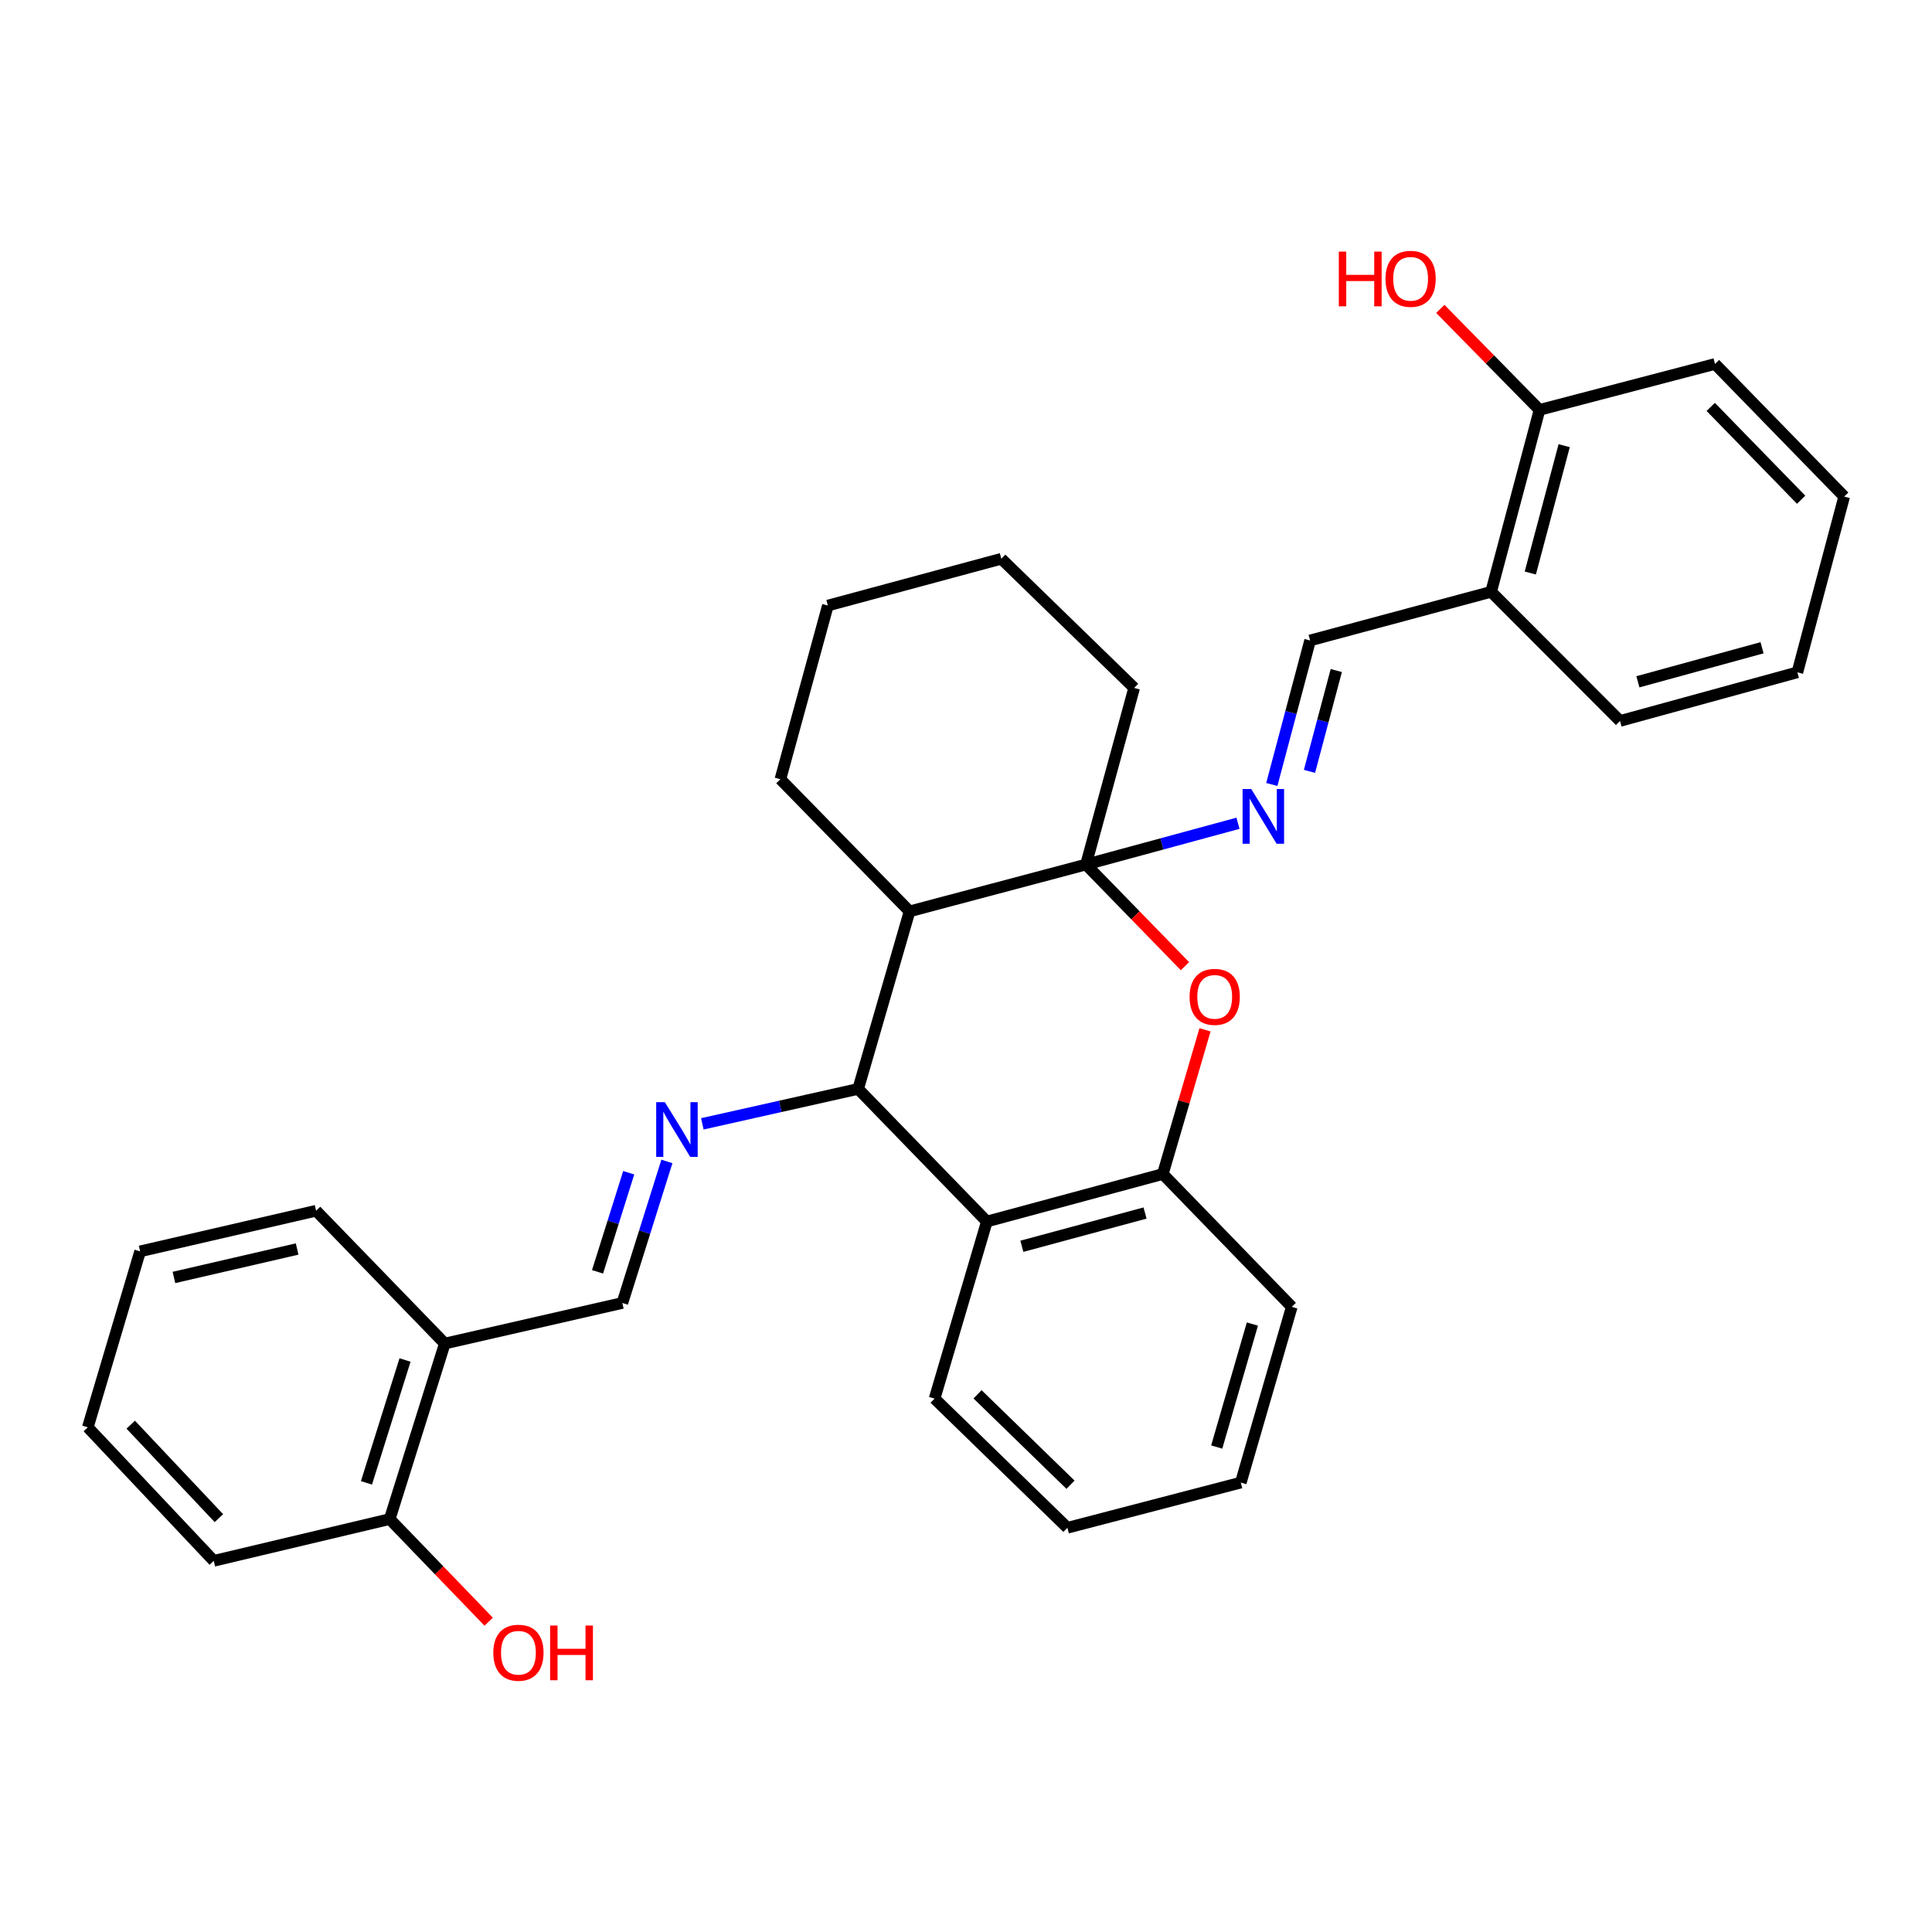 <?xml version='1.0' encoding='iso-8859-1'?>
<svg version='1.1' baseProfile='full'
              xmlns='http://www.w3.org/2000/svg'
                      xmlns:rdkit='http://www.rdkit.org/xml'
                      xmlns:xlink='http://www.w3.org/1999/xlink'
                  xml:space='preserve'
width='1000px' height='1000px' viewBox='0 0 1000 1000'>
<!-- END OF HEADER -->
<rect style='opacity:1.0;fill:#FFFFFF;stroke:none' width='1000' height='1000' x='0' y='0'> </rect>
<path class='bond-0' d='M 562.102,447.482 L 470.792,471.722' style='fill:none;fill-rule:evenodd;stroke:#000000;stroke-width:6px;stroke-linecap:butt;stroke-linejoin:miter;stroke-opacity:1' />
<path class='bond-2' d='M 562.102,447.482 L 587.72,473.786' style='fill:none;fill-rule:evenodd;stroke:#000000;stroke-width:6px;stroke-linecap:butt;stroke-linejoin:miter;stroke-opacity:1' />
<path class='bond-2' d='M 587.72,473.786 L 613.338,500.091' style='fill:none;fill-rule:evenodd;stroke:#FF0000;stroke-width:6px;stroke-linecap:butt;stroke-linejoin:miter;stroke-opacity:1' />
<path class='bond-5' d='M 562.102,447.482 L 601.44,436.801' style='fill:none;fill-rule:evenodd;stroke:#000000;stroke-width:6px;stroke-linecap:butt;stroke-linejoin:miter;stroke-opacity:1' />
<path class='bond-5' d='M 601.44,436.801 L 640.778,426.119' style='fill:none;fill-rule:evenodd;stroke:#0000FF;stroke-width:6px;stroke-linecap:butt;stroke-linejoin:miter;stroke-opacity:1' />
<path class='bond-13' d='M 562.102,447.482 L 587.036,356.067' style='fill:none;fill-rule:evenodd;stroke:#000000;stroke-width:6px;stroke-linecap:butt;stroke-linejoin:miter;stroke-opacity:1' />
<path class='bond-1' d='M 470.792,471.722 L 444.186,563.621' style='fill:none;fill-rule:evenodd;stroke:#000000;stroke-width:6px;stroke-linecap:butt;stroke-linejoin:miter;stroke-opacity:1' />
<path class='bond-14' d='M 470.792,471.722 L 403.931,403.323' style='fill:none;fill-rule:evenodd;stroke:#000000;stroke-width:6px;stroke-linecap:butt;stroke-linejoin:miter;stroke-opacity:1' />
<path class='bond-3' d='M 444.186,563.621 L 403.859,572.659' style='fill:none;fill-rule:evenodd;stroke:#000000;stroke-width:6px;stroke-linecap:butt;stroke-linejoin:miter;stroke-opacity:1' />
<path class='bond-3' d='M 403.859,572.659 L 363.531,581.696' style='fill:none;fill-rule:evenodd;stroke:#0000FF;stroke-width:6px;stroke-linecap:butt;stroke-linejoin:miter;stroke-opacity:1' />
<path class='bond-32' d='M 444.186,563.621 L 510.8,632.258' style='fill:none;fill-rule:evenodd;stroke:#000000;stroke-width:6px;stroke-linecap:butt;stroke-linejoin:miter;stroke-opacity:1' />
<path class='bond-6' d='M 623.707,533.041 L 612.79,570.354' style='fill:none;fill-rule:evenodd;stroke:#FF0000;stroke-width:6px;stroke-linecap:butt;stroke-linejoin:miter;stroke-opacity:1' />
<path class='bond-6' d='M 612.79,570.354 L 601.872,607.666' style='fill:none;fill-rule:evenodd;stroke:#000000;stroke-width:6px;stroke-linecap:butt;stroke-linejoin:miter;stroke-opacity:1' />
<path class='bond-7' d='M 345.19,601.154 L 333.66,637.783' style='fill:none;fill-rule:evenodd;stroke:#0000FF;stroke-width:6px;stroke-linecap:butt;stroke-linejoin:miter;stroke-opacity:1' />
<path class='bond-7' d='M 333.66,637.783 L 322.129,674.413' style='fill:none;fill-rule:evenodd;stroke:#000000;stroke-width:6px;stroke-linecap:butt;stroke-linejoin:miter;stroke-opacity:1' />
<path class='bond-7' d='M 325.422,607.009 L 317.351,632.65' style='fill:none;fill-rule:evenodd;stroke:#0000FF;stroke-width:6px;stroke-linecap:butt;stroke-linejoin:miter;stroke-opacity:1' />
<path class='bond-7' d='M 317.351,632.65 L 309.28,658.29' style='fill:none;fill-rule:evenodd;stroke:#000000;stroke-width:6px;stroke-linecap:butt;stroke-linejoin:miter;stroke-opacity:1' />
<path class='bond-4' d='M 510.8,632.258 L 601.872,607.666' style='fill:none;fill-rule:evenodd;stroke:#000000;stroke-width:6px;stroke-linecap:butt;stroke-linejoin:miter;stroke-opacity:1' />
<path class='bond-4' d='M 528.918,645.075 L 592.669,627.861' style='fill:none;fill-rule:evenodd;stroke:#000000;stroke-width:6px;stroke-linecap:butt;stroke-linejoin:miter;stroke-opacity:1' />
<path class='bond-17' d='M 510.8,632.258 L 483.738,723.919' style='fill:none;fill-rule:evenodd;stroke:#000000;stroke-width:6px;stroke-linecap:butt;stroke-linejoin:miter;stroke-opacity:1' />
<path class='bond-8' d='M 658.287,406.042 L 668.198,368.768' style='fill:none;fill-rule:evenodd;stroke:#0000FF;stroke-width:6px;stroke-linecap:butt;stroke-linejoin:miter;stroke-opacity:1' />
<path class='bond-8' d='M 668.198,368.768 L 678.108,331.495' style='fill:none;fill-rule:evenodd;stroke:#000000;stroke-width:6px;stroke-linecap:butt;stroke-linejoin:miter;stroke-opacity:1' />
<path class='bond-8' d='M 677.784,399.253 L 684.721,373.161' style='fill:none;fill-rule:evenodd;stroke:#0000FF;stroke-width:6px;stroke-linecap:butt;stroke-linejoin:miter;stroke-opacity:1' />
<path class='bond-8' d='M 684.721,373.161 L 691.658,347.07' style='fill:none;fill-rule:evenodd;stroke:#000000;stroke-width:6px;stroke-linecap:butt;stroke-linejoin:miter;stroke-opacity:1' />
<path class='bond-18' d='M 601.872,607.666 L 668.609,676.436' style='fill:none;fill-rule:evenodd;stroke:#000000;stroke-width:6px;stroke-linecap:butt;stroke-linejoin:miter;stroke-opacity:1' />
<path class='bond-9' d='M 322.129,674.413 L 230.231,695.423' style='fill:none;fill-rule:evenodd;stroke:#000000;stroke-width:6px;stroke-linecap:butt;stroke-linejoin:miter;stroke-opacity:1' />
<path class='bond-10' d='M 678.108,331.495 L 771.802,306.323' style='fill:none;fill-rule:evenodd;stroke:#000000;stroke-width:6px;stroke-linecap:butt;stroke-linejoin:miter;stroke-opacity:1' />
<path class='bond-12' d='M 230.231,695.423 L 201.716,786.268' style='fill:none;fill-rule:evenodd;stroke:#000000;stroke-width:6px;stroke-linecap:butt;stroke-linejoin:miter;stroke-opacity:1' />
<path class='bond-12' d='M 209.641,703.93 L 189.68,767.521' style='fill:none;fill-rule:evenodd;stroke:#000000;stroke-width:6px;stroke-linecap:butt;stroke-linejoin:miter;stroke-opacity:1' />
<path class='bond-20' d='M 230.231,695.423 L 163.607,626.673' style='fill:none;fill-rule:evenodd;stroke:#000000;stroke-width:6px;stroke-linecap:butt;stroke-linejoin:miter;stroke-opacity:1' />
<path class='bond-11' d='M 771.802,306.323 L 796.85,212.154' style='fill:none;fill-rule:evenodd;stroke:#000000;stroke-width:6px;stroke-linecap:butt;stroke-linejoin:miter;stroke-opacity:1' />
<path class='bond-11' d='M 792.082,296.593 L 809.616,230.674' style='fill:none;fill-rule:evenodd;stroke:#000000;stroke-width:6px;stroke-linecap:butt;stroke-linejoin:miter;stroke-opacity:1' />
<path class='bond-19' d='M 771.802,306.323 L 838.52,373.165' style='fill:none;fill-rule:evenodd;stroke:#000000;stroke-width:6px;stroke-linecap:butt;stroke-linejoin:miter;stroke-opacity:1' />
<path class='bond-16' d='M 796.85,212.154 L 771.181,186.021' style='fill:none;fill-rule:evenodd;stroke:#000000;stroke-width:6px;stroke-linecap:butt;stroke-linejoin:miter;stroke-opacity:1' />
<path class='bond-16' d='M 771.181,186.021 L 745.512,159.888' style='fill:none;fill-rule:evenodd;stroke:#FF0000;stroke-width:6px;stroke-linecap:butt;stroke-linejoin:miter;stroke-opacity:1' />
<path class='bond-22' d='M 796.85,212.154 L 887.685,188.389' style='fill:none;fill-rule:evenodd;stroke:#000000;stroke-width:6px;stroke-linecap:butt;stroke-linejoin:miter;stroke-opacity:1' />
<path class='bond-15' d='M 201.716,786.268 L 227.328,812.833' style='fill:none;fill-rule:evenodd;stroke:#000000;stroke-width:6px;stroke-linecap:butt;stroke-linejoin:miter;stroke-opacity:1' />
<path class='bond-15' d='M 227.328,812.833 L 252.939,839.397' style='fill:none;fill-rule:evenodd;stroke:#FF0000;stroke-width:6px;stroke-linecap:butt;stroke-linejoin:miter;stroke-opacity:1' />
<path class='bond-21' d='M 201.716,786.268 L 110.643,807.887' style='fill:none;fill-rule:evenodd;stroke:#000000;stroke-width:6px;stroke-linecap:butt;stroke-linejoin:miter;stroke-opacity:1' />
<path class='bond-23' d='M 587.036,356.067 L 518.285,289.216' style='fill:none;fill-rule:evenodd;stroke:#000000;stroke-width:6px;stroke-linecap:butt;stroke-linejoin:miter;stroke-opacity:1' />
<path class='bond-31' d='M 403.931,403.323 L 428.504,313.438' style='fill:none;fill-rule:evenodd;stroke:#000000;stroke-width:6px;stroke-linecap:butt;stroke-linejoin:miter;stroke-opacity:1' />
<path class='bond-33' d='M 483.738,723.919 L 552.489,790.78' style='fill:none;fill-rule:evenodd;stroke:#000000;stroke-width:6px;stroke-linecap:butt;stroke-linejoin:miter;stroke-opacity:1' />
<path class='bond-33' d='M 505.971,721.691 L 554.097,768.494' style='fill:none;fill-rule:evenodd;stroke:#000000;stroke-width:6px;stroke-linecap:butt;stroke-linejoin:miter;stroke-opacity:1' />
<path class='bond-26' d='M 668.609,676.436 L 642.241,767.385' style='fill:none;fill-rule:evenodd;stroke:#000000;stroke-width:6px;stroke-linecap:butt;stroke-linejoin:miter;stroke-opacity:1' />
<path class='bond-26' d='M 648.233,685.317 L 629.775,748.982' style='fill:none;fill-rule:evenodd;stroke:#000000;stroke-width:6px;stroke-linecap:butt;stroke-linejoin:miter;stroke-opacity:1' />
<path class='bond-27' d='M 838.52,373.165 L 930.324,347.994' style='fill:none;fill-rule:evenodd;stroke:#000000;stroke-width:6px;stroke-linecap:butt;stroke-linejoin:miter;stroke-opacity:1' />
<path class='bond-27' d='M 847.77,352.9 L 912.032,335.28' style='fill:none;fill-rule:evenodd;stroke:#000000;stroke-width:6px;stroke-linecap:butt;stroke-linejoin:miter;stroke-opacity:1' />
<path class='bond-28' d='M 163.607,626.673 L 72.525,647.703' style='fill:none;fill-rule:evenodd;stroke:#000000;stroke-width:6px;stroke-linecap:butt;stroke-linejoin:miter;stroke-opacity:1' />
<path class='bond-28' d='M 153.792,646.486 L 90.034,661.207' style='fill:none;fill-rule:evenodd;stroke:#000000;stroke-width:6px;stroke-linecap:butt;stroke-linejoin:miter;stroke-opacity:1' />
<path class='bond-35' d='M 110.643,807.887 L 45.455,738.775' style='fill:none;fill-rule:evenodd;stroke:#000000;stroke-width:6px;stroke-linecap:butt;stroke-linejoin:miter;stroke-opacity:1' />
<path class='bond-35' d='M 113.303,785.788 L 67.67,737.41' style='fill:none;fill-rule:evenodd;stroke:#000000;stroke-width:6px;stroke-linecap:butt;stroke-linejoin:miter;stroke-opacity:1' />
<path class='bond-34' d='M 887.685,188.389 L 954.545,257.026' style='fill:none;fill-rule:evenodd;stroke:#000000;stroke-width:6px;stroke-linecap:butt;stroke-linejoin:miter;stroke-opacity:1' />
<path class='bond-34' d='M 885.467,210.615 L 932.269,258.66' style='fill:none;fill-rule:evenodd;stroke:#000000;stroke-width:6px;stroke-linecap:butt;stroke-linejoin:miter;stroke-opacity:1' />
<path class='bond-24' d='M 518.285,289.216 L 428.504,313.438' style='fill:none;fill-rule:evenodd;stroke:#000000;stroke-width:6px;stroke-linecap:butt;stroke-linejoin:miter;stroke-opacity:1' />
<path class='bond-25' d='M 552.489,790.78 L 642.241,767.385' style='fill:none;fill-rule:evenodd;stroke:#000000;stroke-width:6px;stroke-linecap:butt;stroke-linejoin:miter;stroke-opacity:1' />
<path class='bond-29' d='M 930.324,347.994 L 954.545,257.026' style='fill:none;fill-rule:evenodd;stroke:#000000;stroke-width:6px;stroke-linecap:butt;stroke-linejoin:miter;stroke-opacity:1' />
<path class='bond-30' d='M 72.525,647.703 L 45.455,738.775' style='fill:none;fill-rule:evenodd;stroke:#000000;stroke-width:6px;stroke-linecap:butt;stroke-linejoin:miter;stroke-opacity:1' />
<path  class='atom-3' d='M 615.725 515.971
Q 615.725 509.171, 619.085 505.371
Q 622.445 501.571, 628.725 501.571
Q 635.005 501.571, 638.365 505.371
Q 641.725 509.171, 641.725 515.971
Q 641.725 522.851, 638.325 526.771
Q 634.925 530.651, 628.725 530.651
Q 622.485 530.651, 619.085 526.771
Q 615.725 522.891, 615.725 515.971
M 628.725 527.451
Q 633.045 527.451, 635.365 524.571
Q 637.725 521.651, 637.725 515.971
Q 637.725 510.411, 635.365 507.611
Q 633.045 504.771, 628.725 504.771
Q 624.405 504.771, 622.045 507.571
Q 619.725 510.371, 619.725 515.971
Q 619.725 521.691, 622.045 524.571
Q 624.405 527.451, 628.725 527.451
' fill='#FF0000'/>
<path  class='atom-4' d='M 344.128 570.481
L 353.408 585.481
Q 354.328 586.961, 355.808 589.641
Q 357.288 592.321, 357.368 592.481
L 357.368 570.481
L 361.128 570.481
L 361.128 598.801
L 357.248 598.801
L 347.288 582.401
Q 346.128 580.481, 344.888 578.281
Q 343.688 576.081, 343.328 575.401
L 343.328 598.801
L 339.648 598.801
L 339.648 570.481
L 344.128 570.481
' fill='#0000FF'/>
<path  class='atom-6' d='M 647.636 408.397
L 656.916 423.397
Q 657.836 424.877, 659.316 427.557
Q 660.796 430.237, 660.876 430.397
L 660.876 408.397
L 664.636 408.397
L 664.636 436.717
L 660.756 436.717
L 650.796 420.317
Q 649.636 418.397, 648.396 416.197
Q 647.196 413.997, 646.836 413.317
L 646.836 436.717
L 643.156 436.717
L 643.156 408.397
L 647.636 408.397
' fill='#0000FF'/>
<path  class='atom-16' d='M 255.339 855.45
Q 255.339 848.65, 258.699 844.85
Q 262.059 841.05, 268.339 841.05
Q 274.619 841.05, 277.979 844.85
Q 281.339 848.65, 281.339 855.45
Q 281.339 862.33, 277.939 866.25
Q 274.539 870.13, 268.339 870.13
Q 262.099 870.13, 258.699 866.25
Q 255.339 862.37, 255.339 855.45
M 268.339 866.93
Q 272.659 866.93, 274.979 864.05
Q 277.339 861.13, 277.339 855.45
Q 277.339 849.89, 274.979 847.09
Q 272.659 844.25, 268.339 844.25
Q 264.019 844.25, 261.659 847.05
Q 259.339 849.85, 259.339 855.45
Q 259.339 861.17, 261.659 864.05
Q 264.019 866.93, 268.339 866.93
' fill='#FF0000'/>
<path  class='atom-16' d='M 284.739 841.37
L 288.579 841.37
L 288.579 853.41
L 303.059 853.41
L 303.059 841.37
L 306.899 841.37
L 306.899 869.69
L 303.059 869.69
L 303.059 856.61
L 288.579 856.61
L 288.579 869.69
L 284.739 869.69
L 284.739 841.37
' fill='#FF0000'/>
<path  class='atom-17' d='M 692.972 130.23
L 696.812 130.23
L 696.812 142.27
L 711.292 142.27
L 711.292 130.23
L 715.132 130.23
L 715.132 158.55
L 711.292 158.55
L 711.292 145.47
L 696.812 145.47
L 696.812 158.55
L 692.972 158.55
L 692.972 130.23
' fill='#FF0000'/>
<path  class='atom-17' d='M 717.132 144.31
Q 717.132 137.51, 720.492 133.71
Q 723.852 129.91, 730.132 129.91
Q 736.412 129.91, 739.772 133.71
Q 743.132 137.51, 743.132 144.31
Q 743.132 151.19, 739.732 155.11
Q 736.332 158.99, 730.132 158.99
Q 723.892 158.99, 720.492 155.11
Q 717.132 151.23, 717.132 144.31
M 730.132 155.79
Q 734.452 155.79, 736.772 152.91
Q 739.132 149.99, 739.132 144.31
Q 739.132 138.75, 736.772 135.95
Q 734.452 133.11, 730.132 133.11
Q 725.812 133.11, 723.452 135.91
Q 721.132 138.71, 721.132 144.31
Q 721.132 150.03, 723.452 152.91
Q 725.812 155.79, 730.132 155.79
' fill='#FF0000'/>
</svg>
